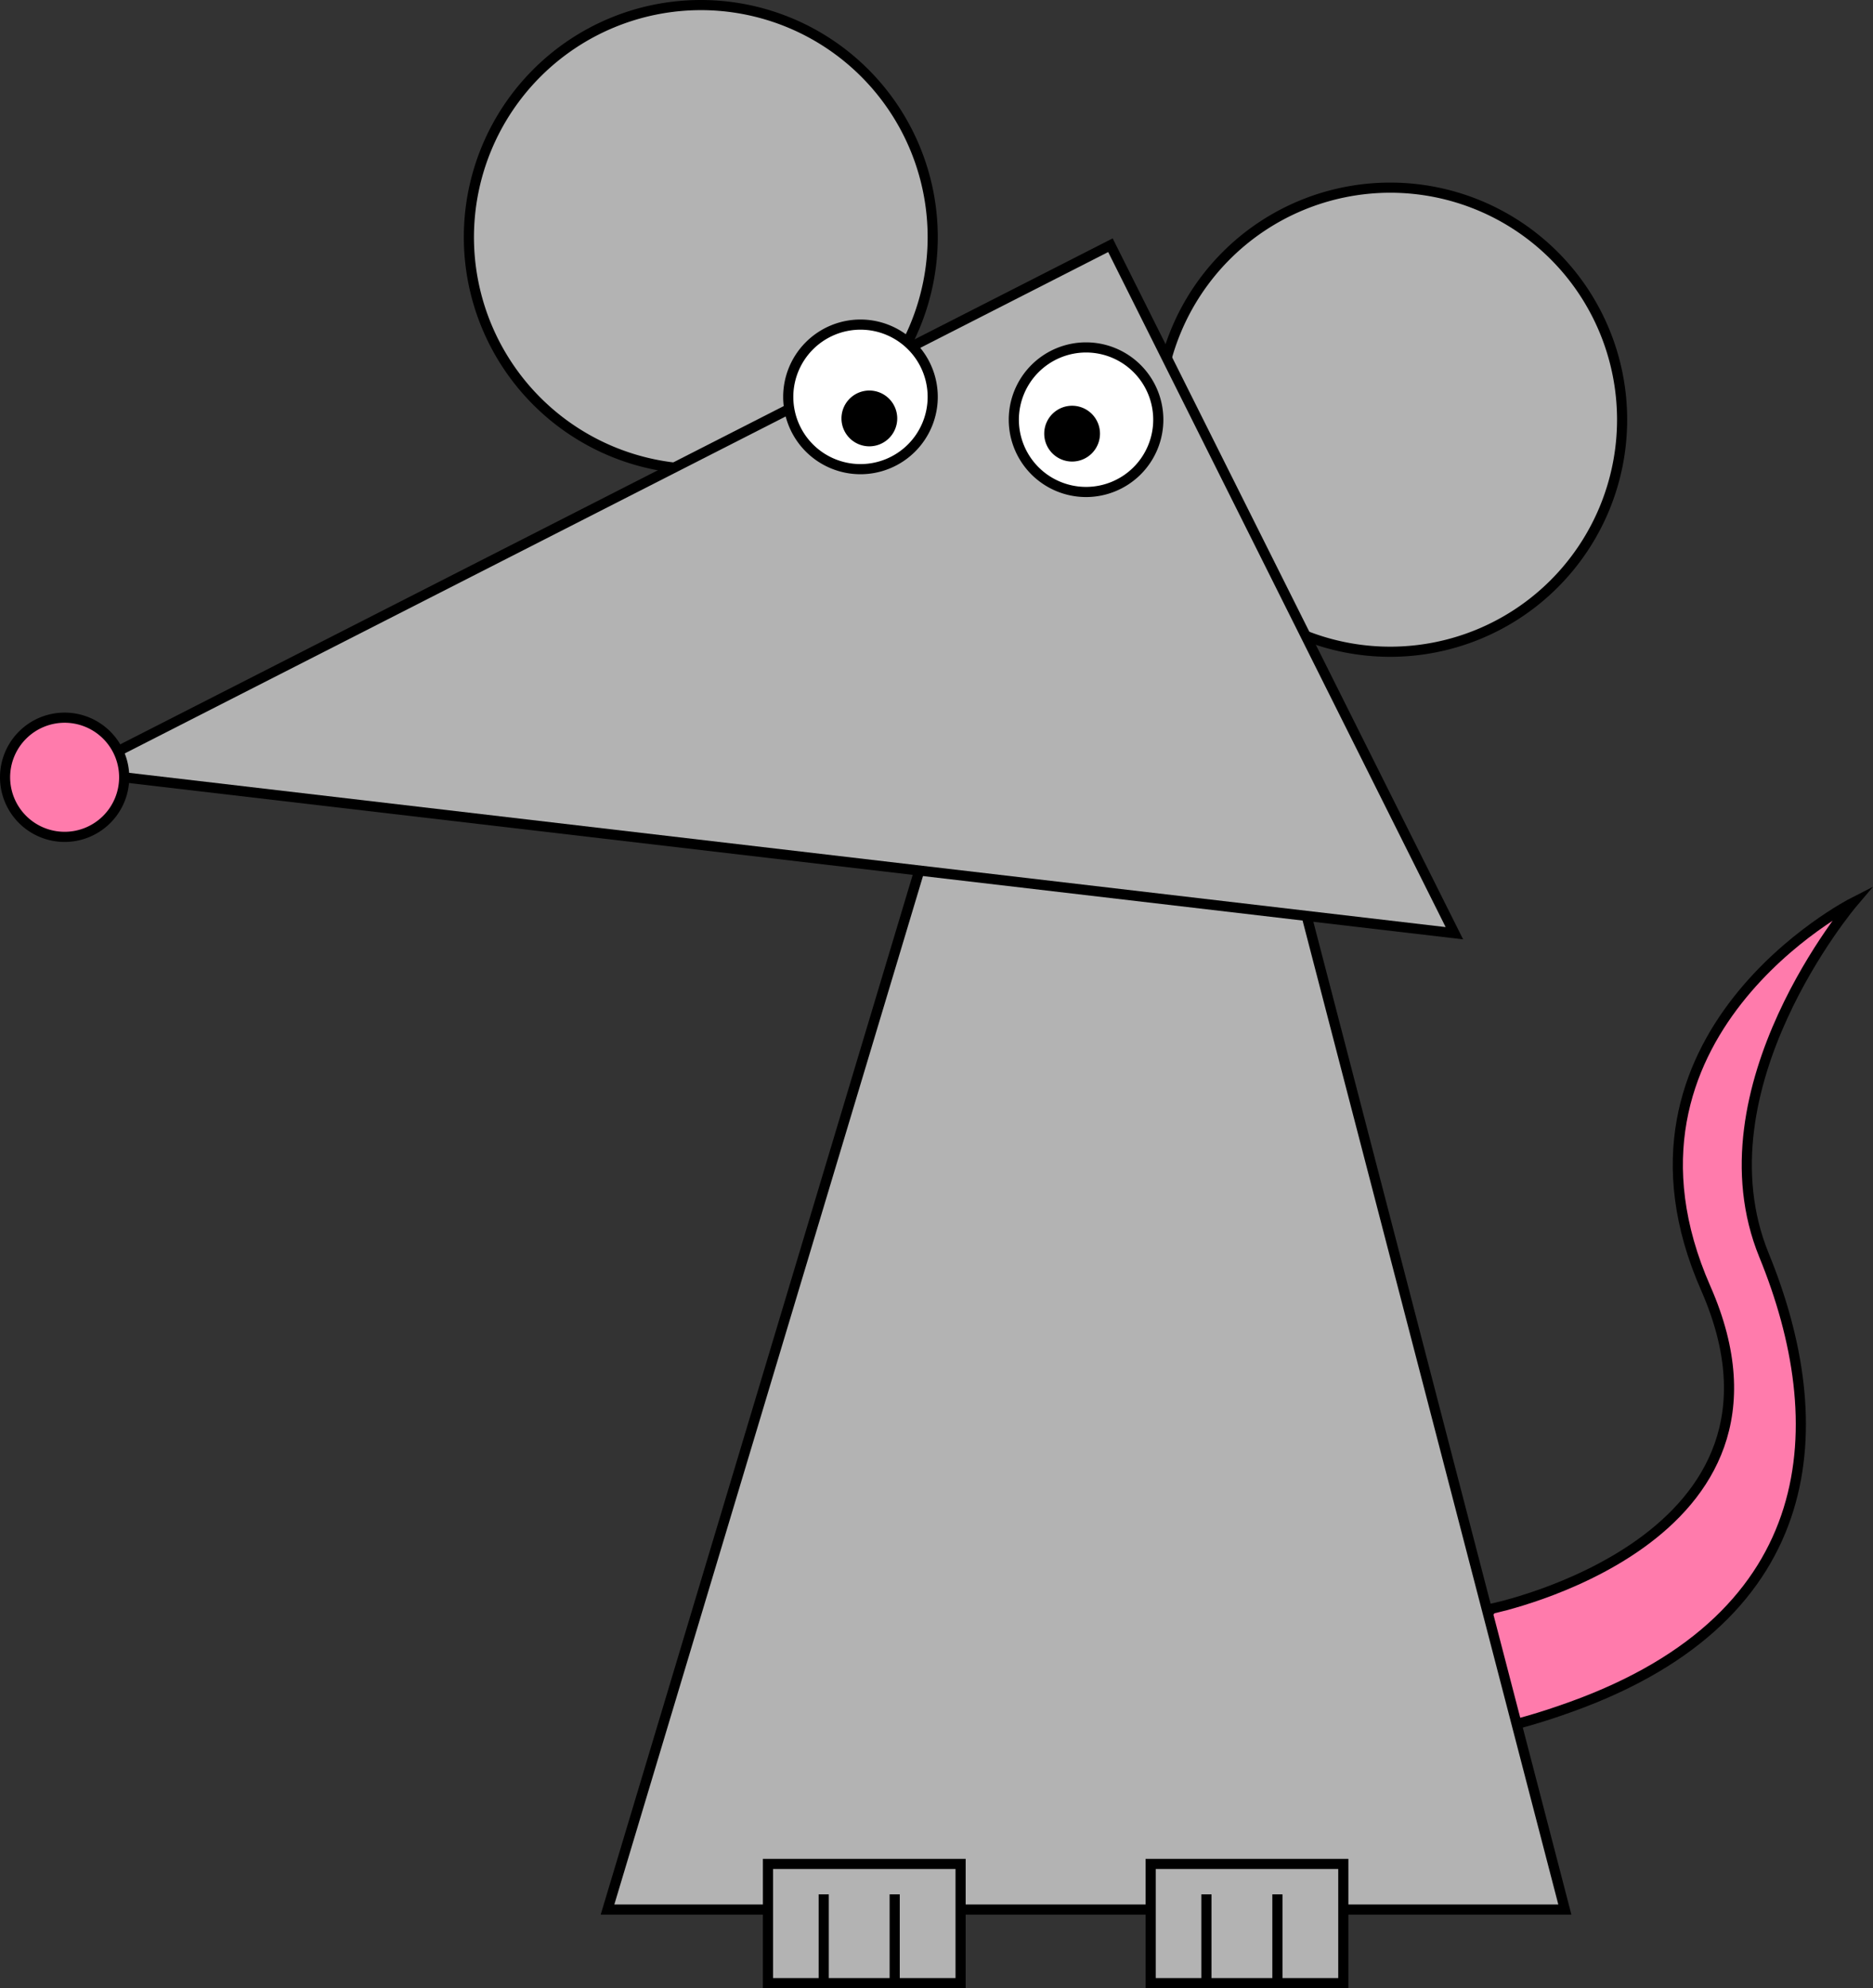 <?xml version="1.0" encoding="UTF-8"?> <svg xmlns="http://www.w3.org/2000/svg" id="Слой_1" data-name="Слой 1" viewBox="0 0 738.99 784"><rect x="0" y="0" width="738.99" height="784" fill="#333333" stroke="none"/><defs><style>.cls-1,.cls-4{fill:#ff7bac;}.cls-1,.cls-5{stroke:#000;stroke-miterlimit:10;stroke-width:4px;}.cls-2,.cls-5{fill:#b3b3b3;}.cls-3{fill:#fff;}</style></defs><path class="cls-1" d="M1184.62,720.33S1313,694,1269,594s58-152,58-152-62,73-35,139,24,142-76,178S1184.62,720.33,1184.62,720.33Z" transform="translate(-596 -86)"></path><polygon class="cls-2" points="239.69 753 365.49 334 508.45 334 617.41 753 239.69 753"></polygon><path d="M1102.91,422l107.92,415H838.38L963,422h139.93m3.09-4H960L833,841h383L1106,418Z" transform="translate(-596 -86)"></path><circle class="cls-2" cx="276.5" cy="93.5" r="91.5"></circle><path d="M872.5,90A89.5,89.5,0,1,1,783,179.5,89.6,89.6,0,0,1,872.5,90m0-4A93.5,93.5,0,1,0,966,179.5,93.5,93.5,0,0,0,872.5,86Z" transform="translate(-596 -86)"></path><circle class="cls-2" cx="548.5" cy="165.5" r="91.5"></circle><path d="M1144.5,162a89.5,89.5,0,1,1-89.5,89.5,89.6,89.6,0,0,1,89.5-89.5m0-4a93.5,93.5,0,1,0,93.5,93.5,93.5,93.5,0,0,0-93.5-93.5Z" transform="translate(-596 -86)"></path><polygon class="cls-2" points="30.53 304.37 438.11 96.7 573.82 368 30.53 304.37"></polygon><path d="M1033.23,185.39l133.15,266.19L633.32,389.15l399.91-203.76M1035,180,619.73,391.59l553.54,64.82L1035,180Z" transform="translate(-596 -86)"></path><circle class="cls-3" cx="339.5" cy="156.5" r="28.5"></circle><path d="M935.5,216A26.5,26.5,0,1,1,909,242.5,26.53,26.53,0,0,1,935.5,216m0-4A30.5,30.5,0,1,0,966,242.5,30.51,30.51,0,0,0,935.5,212Z" transform="translate(-596 -86)"></path><circle class="cls-3" cx="428.5" cy="165.5" r="28.5"></circle><path d="M1024.5,225A26.5,26.5,0,1,1,998,251.5a26.53,26.53,0,0,1,26.5-26.5m0-4a30.5,30.5,0,1,0,30.5,30.5,30.51,30.51,0,0,0-30.5-30.5Z" transform="translate(-596 -86)"></path><circle cx="343" cy="165" r="9"></circle><path d="M939,244a7,7,0,1,1-7,7,7,7,0,0,1,7-7m0-4a11,11,0,1,0,11,11,11,11,0,0,0-11-11Z" transform="translate(-596 -86)"></path><circle cx="423" cy="171" r="9"></circle><path d="M1019,250a7,7,0,1,1-7,7,7,7,0,0,1,7-7m0-4a11,11,0,1,0,11,11,11,11,0,0,0-11-11Z" transform="translate(-596 -86)"></path><circle class="cls-4" cx="25.5" cy="306.5" r="23.5"></circle><path d="M621.5,371A21.5,21.5,0,1,1,600,392.5,21.52,21.52,0,0,1,621.5,371m0-4A25.5,25.5,0,1,0,647,392.5,25.5,25.5,0,0,0,621.5,367Z" transform="translate(-596 -86)"></path><rect class="cls-2" x="303" y="735" width="76" height="47"></rect><path d="M973,823v43H901V823h72m4-4H897v51h80V819Z" transform="translate(-596 -86)"></path><line class="cls-5" x1="325" y1="782" x2="325" y2="747"></line><line class="cls-5" x1="353" y1="782" x2="353" y2="747"></line><rect class="cls-2" x="454" y="735" width="76" height="47"></rect><path d="M1124,823v43h-72V823h72m4-4h-80v51h80V819Z" transform="translate(-596 -86)"></path><line class="cls-5" x1="476" y1="782" x2="476" y2="747"></line><line class="cls-5" x1="504" y1="782" x2="504" y2="747"></line></svg> 